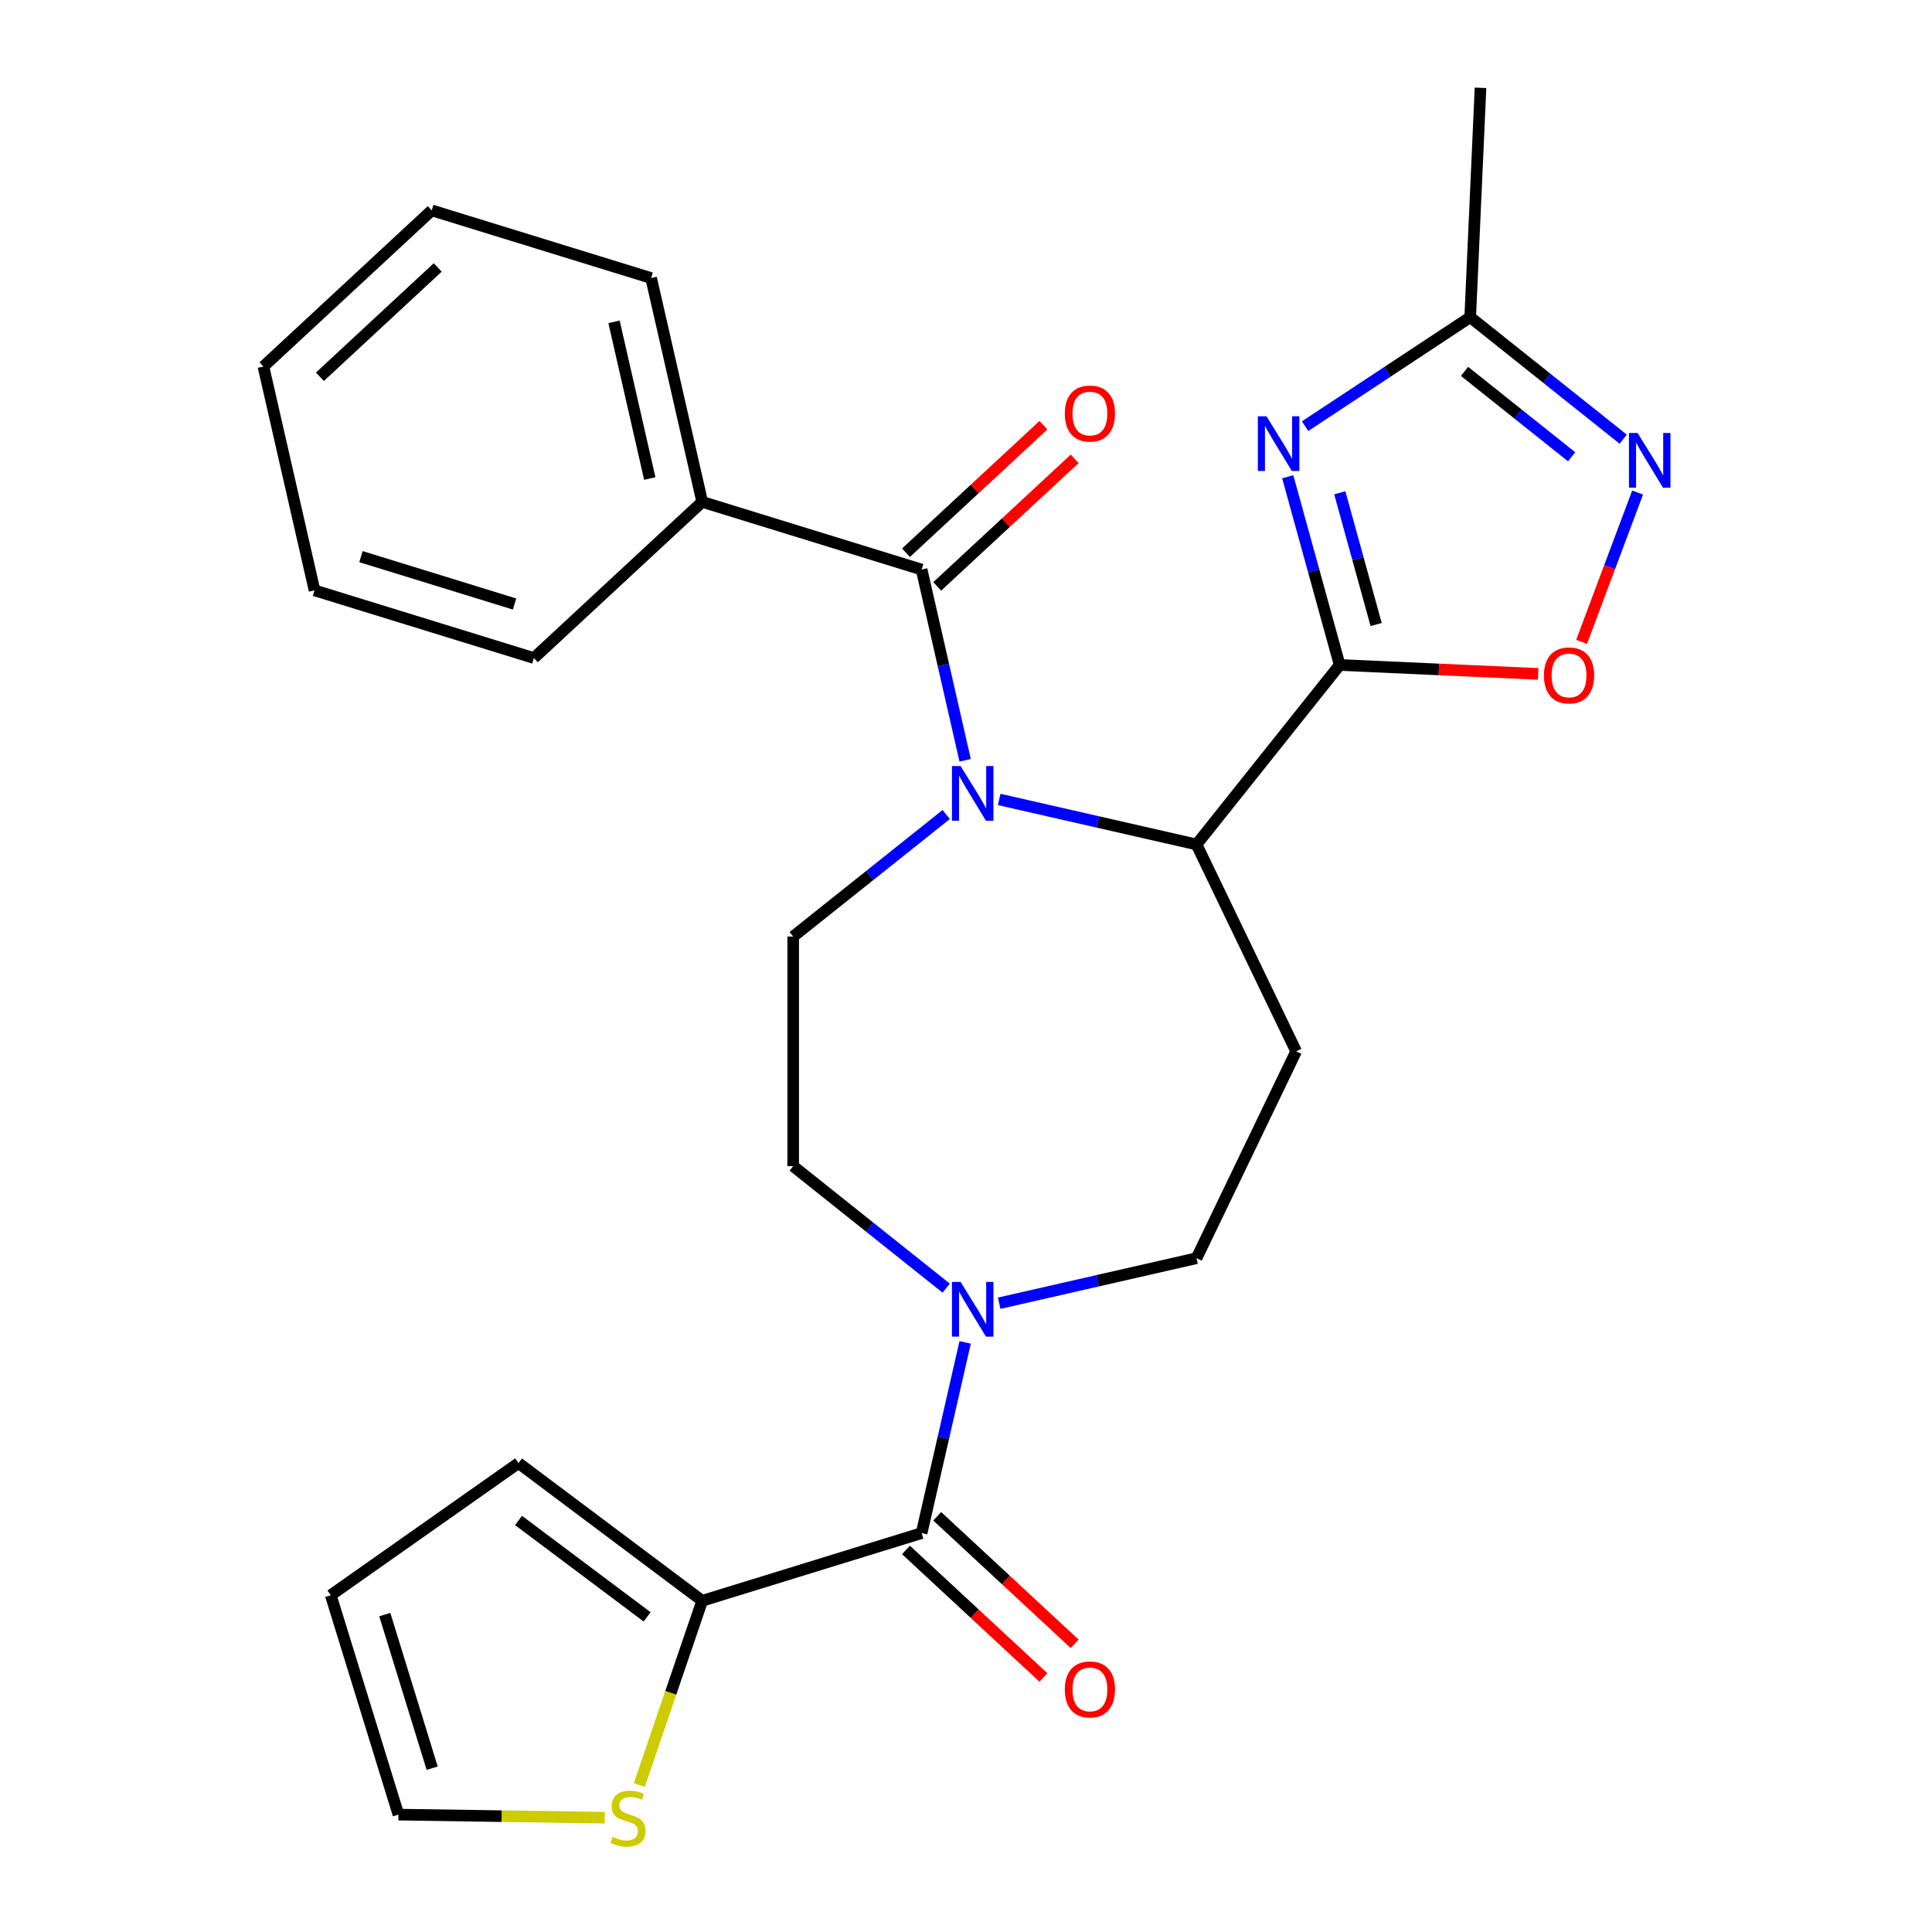 <?xml version='1.0' encoding='iso-8859-1'?>
<svg version='1.1' baseProfile='full'
              xmlns='http://www.w3.org/2000/svg'
                      xmlns:rdkit='http://www.rdkit.org/xml'
                      xmlns:xlink='http://www.w3.org/1999/xlink'
                  xml:space='preserve'
width='1000px' height='1000px' viewBox='0 0 1000 1000'>
<!-- END OF HEADER -->
<rect style='opacity:1.0;fill:#FFFFFF;stroke:none' width='1000' height='1000' x='0' y='0'> </rect>
<path class='bond-2' d='M 499.555,393.526 L 488.288,344.163' style='fill:none;fill-rule:evenodd;stroke:#0000FF;stroke-width:6px;stroke-linecap:butt;stroke-linejoin:miter;stroke-opacity:1' />
<path class='bond-2' d='M 488.288,344.163 L 477.021,294.801' style='fill:none;fill-rule:evenodd;stroke:#000000;stroke-width:6px;stroke-linecap:butt;stroke-linejoin:miter;stroke-opacity:1' />
<path class='bond-3' d='M 517.176,413.787 L 568.248,425.444' style='fill:none;fill-rule:evenodd;stroke:#0000FF;stroke-width:6px;stroke-linecap:butt;stroke-linejoin:miter;stroke-opacity:1' />
<path class='bond-3' d='M 568.248,425.444 L 619.321,437.101' style='fill:none;fill-rule:evenodd;stroke:#000000;stroke-width:6px;stroke-linecap:butt;stroke-linejoin:miter;stroke-opacity:1' />
<path class='bond-11' d='M 489.754,421.591 L 450.154,453.171' style='fill:none;fill-rule:evenodd;stroke:#0000FF;stroke-width:6px;stroke-linecap:butt;stroke-linejoin:miter;stroke-opacity:1' />
<path class='bond-11' d='M 450.154,453.171 L 410.555,484.75' style='fill:none;fill-rule:evenodd;stroke:#000000;stroke-width:6px;stroke-linecap:butt;stroke-linejoin:miter;stroke-opacity:1' />
<path class='bond-0' d='M 693.414,344.191 L 619.321,437.101' style='fill:none;fill-rule:evenodd;stroke:#000000;stroke-width:6px;stroke-linecap:butt;stroke-linejoin:miter;stroke-opacity:1' />
<path class='bond-1' d='M 693.414,344.191 L 679.971,295.48' style='fill:none;fill-rule:evenodd;stroke:#000000;stroke-width:6px;stroke-linecap:butt;stroke-linejoin:miter;stroke-opacity:1' />
<path class='bond-1' d='M 679.971,295.48 L 666.527,246.768' style='fill:none;fill-rule:evenodd;stroke:#0000FF;stroke-width:6px;stroke-linecap:butt;stroke-linejoin:miter;stroke-opacity:1' />
<path class='bond-1' d='M 712.292,323.255 L 702.882,289.157' style='fill:none;fill-rule:evenodd;stroke:#000000;stroke-width:6px;stroke-linecap:butt;stroke-linejoin:miter;stroke-opacity:1' />
<path class='bond-1' d='M 702.882,289.157 L 693.471,255.059' style='fill:none;fill-rule:evenodd;stroke:#0000FF;stroke-width:6px;stroke-linecap:butt;stroke-linejoin:miter;stroke-opacity:1' />
<path class='bond-5' d='M 693.414,344.191 L 744.787,346.498' style='fill:none;fill-rule:evenodd;stroke:#000000;stroke-width:6px;stroke-linecap:butt;stroke-linejoin:miter;stroke-opacity:1' />
<path class='bond-5' d='M 744.787,346.498 L 796.16,348.805' style='fill:none;fill-rule:evenodd;stroke:#FF0000;stroke-width:6px;stroke-linecap:butt;stroke-linejoin:miter;stroke-opacity:1' />
<path class='bond-8' d='M 675.51,220.587 L 718.244,192.379' style='fill:none;fill-rule:evenodd;stroke:#0000FF;stroke-width:6px;stroke-linecap:butt;stroke-linejoin:miter;stroke-opacity:1' />
<path class='bond-8' d='M 718.244,192.379 L 760.977,164.171' style='fill:none;fill-rule:evenodd;stroke:#000000;stroke-width:6px;stroke-linecap:butt;stroke-linejoin:miter;stroke-opacity:1' />
<path class='bond-15' d='M 485.104,303.512 L 520.675,270.507' style='fill:none;fill-rule:evenodd;stroke:#000000;stroke-width:6px;stroke-linecap:butt;stroke-linejoin:miter;stroke-opacity:1' />
<path class='bond-15' d='M 520.675,270.507 L 556.246,237.502' style='fill:none;fill-rule:evenodd;stroke:#FF0000;stroke-width:6px;stroke-linecap:butt;stroke-linejoin:miter;stroke-opacity:1' />
<path class='bond-15' d='M 468.938,286.089 L 504.509,253.084' style='fill:none;fill-rule:evenodd;stroke:#000000;stroke-width:6px;stroke-linecap:butt;stroke-linejoin:miter;stroke-opacity:1' />
<path class='bond-15' d='M 504.509,253.084 L 540.08,220.079' style='fill:none;fill-rule:evenodd;stroke:#FF0000;stroke-width:6px;stroke-linecap:butt;stroke-linejoin:miter;stroke-opacity:1' />
<path class='bond-16' d='M 477.021,294.801 L 363.465,259.773' style='fill:none;fill-rule:evenodd;stroke:#000000;stroke-width:6px;stroke-linecap:butt;stroke-linejoin:miter;stroke-opacity:1' />
<path class='bond-10' d='M 619.321,437.101 L 670.882,544.168' style='fill:none;fill-rule:evenodd;stroke:#000000;stroke-width:6px;stroke-linecap:butt;stroke-linejoin:miter;stroke-opacity:1' />
<path class='bond-4' d='M 477.021,793.536 L 488.288,744.173' style='fill:none;fill-rule:evenodd;stroke:#000000;stroke-width:6px;stroke-linecap:butt;stroke-linejoin:miter;stroke-opacity:1' />
<path class='bond-4' d='M 488.288,744.173 L 499.555,694.81' style='fill:none;fill-rule:evenodd;stroke:#0000FF;stroke-width:6px;stroke-linecap:butt;stroke-linejoin:miter;stroke-opacity:1' />
<path class='bond-9' d='M 477.021,793.536 L 363.465,828.563' style='fill:none;fill-rule:evenodd;stroke:#000000;stroke-width:6px;stroke-linecap:butt;stroke-linejoin:miter;stroke-opacity:1' />
<path class='bond-17' d='M 468.938,802.247 L 504.509,835.252' style='fill:none;fill-rule:evenodd;stroke:#000000;stroke-width:6px;stroke-linecap:butt;stroke-linejoin:miter;stroke-opacity:1' />
<path class='bond-17' d='M 504.509,835.252 L 540.08,868.257' style='fill:none;fill-rule:evenodd;stroke:#FF0000;stroke-width:6px;stroke-linecap:butt;stroke-linejoin:miter;stroke-opacity:1' />
<path class='bond-17' d='M 485.104,784.825 L 520.675,817.83' style='fill:none;fill-rule:evenodd;stroke:#000000;stroke-width:6px;stroke-linecap:butt;stroke-linejoin:miter;stroke-opacity:1' />
<path class='bond-17' d='M 520.675,817.83 L 556.246,850.835' style='fill:none;fill-rule:evenodd;stroke:#FF0000;stroke-width:6px;stroke-linecap:butt;stroke-linejoin:miter;stroke-opacity:1' />
<path class='bond-6' d='M 818.62,332.232 L 833.125,293.582' style='fill:none;fill-rule:evenodd;stroke:#FF0000;stroke-width:6px;stroke-linecap:butt;stroke-linejoin:miter;stroke-opacity:1' />
<path class='bond-6' d='M 833.125,293.582 L 847.631,254.933' style='fill:none;fill-rule:evenodd;stroke:#0000FF;stroke-width:6px;stroke-linecap:butt;stroke-linejoin:miter;stroke-opacity:1' />
<path class='bond-28' d='M 840.176,227.33 L 800.576,195.75' style='fill:none;fill-rule:evenodd;stroke:#0000FF;stroke-width:6px;stroke-linecap:butt;stroke-linejoin:miter;stroke-opacity:1' />
<path class='bond-28' d='M 800.576,195.75 L 760.977,164.171' style='fill:none;fill-rule:evenodd;stroke:#000000;stroke-width:6px;stroke-linecap:butt;stroke-linejoin:miter;stroke-opacity:1' />
<path class='bond-28' d='M 813.477,236.438 L 785.758,214.332' style='fill:none;fill-rule:evenodd;stroke:#0000FF;stroke-width:6px;stroke-linecap:butt;stroke-linejoin:miter;stroke-opacity:1' />
<path class='bond-28' d='M 785.758,214.332 L 758.038,192.227' style='fill:none;fill-rule:evenodd;stroke:#000000;stroke-width:6px;stroke-linecap:butt;stroke-linejoin:miter;stroke-opacity:1' />
<path class='bond-7' d='M 489.754,666.745 L 450.154,635.166' style='fill:none;fill-rule:evenodd;stroke:#0000FF;stroke-width:6px;stroke-linecap:butt;stroke-linejoin:miter;stroke-opacity:1' />
<path class='bond-7' d='M 450.154,635.166 L 410.555,603.586' style='fill:none;fill-rule:evenodd;stroke:#000000;stroke-width:6px;stroke-linecap:butt;stroke-linejoin:miter;stroke-opacity:1' />
<path class='bond-27' d='M 517.176,674.55 L 568.248,662.893' style='fill:none;fill-rule:evenodd;stroke:#0000FF;stroke-width:6px;stroke-linecap:butt;stroke-linejoin:miter;stroke-opacity:1' />
<path class='bond-27' d='M 568.248,662.893 L 619.321,651.236' style='fill:none;fill-rule:evenodd;stroke:#000000;stroke-width:6px;stroke-linecap:butt;stroke-linejoin:miter;stroke-opacity:1' />
<path class='bond-21' d='M 760.977,164.171 L 766.309,45.455' style='fill:none;fill-rule:evenodd;stroke:#000000;stroke-width:6px;stroke-linecap:butt;stroke-linejoin:miter;stroke-opacity:1' />
<path class='bond-12' d='M 363.465,828.563 L 347.179,876.247' style='fill:none;fill-rule:evenodd;stroke:#000000;stroke-width:6px;stroke-linecap:butt;stroke-linejoin:miter;stroke-opacity:1' />
<path class='bond-12' d='M 347.179,876.247 L 330.893,923.93' style='fill:none;fill-rule:evenodd;stroke:#CCCC00;stroke-width:6px;stroke-linecap:butt;stroke-linejoin:miter;stroke-opacity:1' />
<path class='bond-18' d='M 363.465,828.563 L 268.38,757.283' style='fill:none;fill-rule:evenodd;stroke:#000000;stroke-width:6px;stroke-linecap:butt;stroke-linejoin:miter;stroke-opacity:1' />
<path class='bond-18' d='M 334.946,836.888 L 268.387,786.992' style='fill:none;fill-rule:evenodd;stroke:#000000;stroke-width:6px;stroke-linecap:butt;stroke-linejoin:miter;stroke-opacity:1' />
<path class='bond-13' d='M 670.882,544.168 L 619.321,651.236' style='fill:none;fill-rule:evenodd;stroke:#000000;stroke-width:6px;stroke-linecap:butt;stroke-linejoin:miter;stroke-opacity:1' />
<path class='bond-14' d='M 410.555,484.75 L 410.555,603.586' style='fill:none;fill-rule:evenodd;stroke:#000000;stroke-width:6px;stroke-linecap:butt;stroke-linejoin:miter;stroke-opacity:1' />
<path class='bond-19' d='M 313.005,940.841 L 259.619,940.042' style='fill:none;fill-rule:evenodd;stroke:#CCCC00;stroke-width:6px;stroke-linecap:butt;stroke-linejoin:miter;stroke-opacity:1' />
<path class='bond-19' d='M 259.619,940.042 L 206.233,939.243' style='fill:none;fill-rule:evenodd;stroke:#000000;stroke-width:6px;stroke-linecap:butt;stroke-linejoin:miter;stroke-opacity:1' />
<path class='bond-22' d='M 363.465,259.773 L 337.021,143.916' style='fill:none;fill-rule:evenodd;stroke:#000000;stroke-width:6px;stroke-linecap:butt;stroke-linejoin:miter;stroke-opacity:1' />
<path class='bond-22' d='M 336.327,247.683 L 317.816,166.584' style='fill:none;fill-rule:evenodd;stroke:#000000;stroke-width:6px;stroke-linecap:butt;stroke-linejoin:miter;stroke-opacity:1' />
<path class='bond-23' d='M 363.465,259.773 L 276.352,340.602' style='fill:none;fill-rule:evenodd;stroke:#000000;stroke-width:6px;stroke-linecap:butt;stroke-linejoin:miter;stroke-opacity:1' />
<path class='bond-20' d='M 268.38,757.283 L 171.206,825.687' style='fill:none;fill-rule:evenodd;stroke:#000000;stroke-width:6px;stroke-linecap:butt;stroke-linejoin:miter;stroke-opacity:1' />
<path class='bond-30' d='M 206.233,939.243 L 171.206,825.687' style='fill:none;fill-rule:evenodd;stroke:#000000;stroke-width:6px;stroke-linecap:butt;stroke-linejoin:miter;stroke-opacity:1' />
<path class='bond-30' d='M 223.69,915.204 L 199.171,835.715' style='fill:none;fill-rule:evenodd;stroke:#000000;stroke-width:6px;stroke-linecap:butt;stroke-linejoin:miter;stroke-opacity:1' />
<path class='bond-25' d='M 337.021,143.916 L 223.465,108.889' style='fill:none;fill-rule:evenodd;stroke:#000000;stroke-width:6px;stroke-linecap:butt;stroke-linejoin:miter;stroke-opacity:1' />
<path class='bond-24' d='M 276.352,340.602 L 162.795,305.574' style='fill:none;fill-rule:evenodd;stroke:#000000;stroke-width:6px;stroke-linecap:butt;stroke-linejoin:miter;stroke-opacity:1' />
<path class='bond-24' d='M 266.324,312.637 L 186.834,288.117' style='fill:none;fill-rule:evenodd;stroke:#000000;stroke-width:6px;stroke-linecap:butt;stroke-linejoin:miter;stroke-opacity:1' />
<path class='bond-26' d='M 162.795,305.574 L 136.352,189.718' style='fill:none;fill-rule:evenodd;stroke:#000000;stroke-width:6px;stroke-linecap:butt;stroke-linejoin:miter;stroke-opacity:1' />
<path class='bond-29' d='M 223.465,108.889 L 136.352,189.718' style='fill:none;fill-rule:evenodd;stroke:#000000;stroke-width:6px;stroke-linecap:butt;stroke-linejoin:miter;stroke-opacity:1' />
<path class='bond-29' d='M 226.564,138.436 L 165.585,195.016' style='fill:none;fill-rule:evenodd;stroke:#000000;stroke-width:6px;stroke-linecap:butt;stroke-linejoin:miter;stroke-opacity:1' />
<path  class='atom-0' d='M 497.205 396.497
L 506.485 411.497
Q 507.405 412.977, 508.885 415.657
Q 510.365 418.337, 510.445 418.497
L 510.445 396.497
L 514.205 396.497
L 514.205 424.817
L 510.325 424.817
L 500.365 408.417
Q 499.205 406.497, 497.965 404.297
Q 496.765 402.097, 496.405 401.417
L 496.405 424.817
L 492.725 424.817
L 492.725 396.497
L 497.205 396.497
' fill='#0000FF'/>
<path  class='atom-2' d='M 655.54 215.477
L 664.82 230.477
Q 665.74 231.957, 667.22 234.637
Q 668.7 237.317, 668.78 237.477
L 668.78 215.477
L 672.54 215.477
L 672.54 243.797
L 668.66 243.797
L 658.7 227.397
Q 657.54 225.477, 656.3 223.277
Q 655.1 221.077, 654.74 220.397
L 654.74 243.797
L 651.06 243.797
L 651.06 215.477
L 655.54 215.477
' fill='#0000FF'/>
<path  class='atom-6' d='M 799.131 349.602
Q 799.131 342.802, 802.491 339.002
Q 805.851 335.202, 812.131 335.202
Q 818.411 335.202, 821.771 339.002
Q 825.131 342.802, 825.131 349.602
Q 825.131 356.482, 821.731 360.402
Q 818.331 364.282, 812.131 364.282
Q 805.891 364.282, 802.491 360.402
Q 799.131 356.522, 799.131 349.602
M 812.131 361.082
Q 816.451 361.082, 818.771 358.202
Q 821.131 355.282, 821.131 349.602
Q 821.131 344.042, 818.771 341.242
Q 816.451 338.402, 812.131 338.402
Q 807.811 338.402, 805.451 341.202
Q 803.131 344.002, 803.131 349.602
Q 803.131 355.322, 805.451 358.202
Q 807.811 361.082, 812.131 361.082
' fill='#FF0000'/>
<path  class='atom-7' d='M 847.627 224.104
L 856.907 239.104
Q 857.827 240.584, 859.307 243.264
Q 860.787 245.944, 860.867 246.104
L 860.867 224.104
L 864.627 224.104
L 864.627 252.424
L 860.747 252.424
L 850.787 236.024
Q 849.627 234.104, 848.387 231.904
Q 847.187 229.704, 846.827 229.024
L 846.827 252.424
L 843.147 252.424
L 843.147 224.104
L 847.627 224.104
' fill='#0000FF'/>
<path  class='atom-8' d='M 497.205 663.519
L 506.485 678.519
Q 507.405 679.999, 508.885 682.679
Q 510.365 685.359, 510.445 685.519
L 510.445 663.519
L 514.205 663.519
L 514.205 691.839
L 510.325 691.839
L 500.365 675.439
Q 499.205 673.519, 497.965 671.319
Q 496.765 669.119, 496.405 668.439
L 496.405 691.839
L 492.725 691.839
L 492.725 663.519
L 497.205 663.519
' fill='#0000FF'/>
<path  class='atom-13' d='M 317.056 950.741
Q 317.376 950.861, 318.696 951.421
Q 320.016 951.981, 321.456 952.341
Q 322.936 952.661, 324.376 952.661
Q 327.056 952.661, 328.616 951.381
Q 330.176 950.061, 330.176 947.781
Q 330.176 946.221, 329.376 945.261
Q 328.616 944.301, 327.416 943.781
Q 326.216 943.261, 324.216 942.661
Q 321.696 941.901, 320.176 941.181
Q 318.696 940.461, 317.616 938.941
Q 316.576 937.421, 316.576 934.861
Q 316.576 931.301, 318.976 929.101
Q 321.416 926.901, 326.216 926.901
Q 329.496 926.901, 333.216 928.461
L 332.296 931.541
Q 328.896 930.141, 326.336 930.141
Q 323.576 930.141, 322.056 931.301
Q 320.536 932.421, 320.576 934.381
Q 320.576 935.901, 321.336 936.821
Q 322.136 937.741, 323.256 938.261
Q 324.416 938.781, 326.336 939.381
Q 328.896 940.181, 330.416 940.981
Q 331.936 941.781, 333.016 943.421
Q 334.136 945.021, 334.136 947.781
Q 334.136 951.701, 331.496 953.821
Q 328.896 955.901, 324.536 955.901
Q 322.016 955.901, 320.096 955.341
Q 318.216 954.821, 315.976 953.901
L 317.056 950.741
' fill='#CCCC00'/>
<path  class='atom-16' d='M 551.134 214.052
Q 551.134 207.252, 554.494 203.452
Q 557.854 199.652, 564.134 199.652
Q 570.414 199.652, 573.774 203.452
Q 577.134 207.252, 577.134 214.052
Q 577.134 220.932, 573.734 224.852
Q 570.334 228.732, 564.134 228.732
Q 557.894 228.732, 554.494 224.852
Q 551.134 220.972, 551.134 214.052
M 564.134 225.532
Q 568.454 225.532, 570.774 222.652
Q 573.134 219.732, 573.134 214.052
Q 573.134 208.492, 570.774 205.692
Q 568.454 202.852, 564.134 202.852
Q 559.814 202.852, 557.454 205.652
Q 555.134 208.452, 555.134 214.052
Q 555.134 219.772, 557.454 222.652
Q 559.814 225.532, 564.134 225.532
' fill='#FF0000'/>
<path  class='atom-18' d='M 551.134 874.445
Q 551.134 867.645, 554.494 863.845
Q 557.854 860.045, 564.134 860.045
Q 570.414 860.045, 573.774 863.845
Q 577.134 867.645, 577.134 874.445
Q 577.134 881.325, 573.734 885.245
Q 570.334 889.125, 564.134 889.125
Q 557.894 889.125, 554.494 885.245
Q 551.134 881.365, 551.134 874.445
M 564.134 885.925
Q 568.454 885.925, 570.774 883.045
Q 573.134 880.125, 573.134 874.445
Q 573.134 868.885, 570.774 866.085
Q 568.454 863.245, 564.134 863.245
Q 559.814 863.245, 557.454 866.045
Q 555.134 868.845, 555.134 874.445
Q 555.134 880.165, 557.454 883.045
Q 559.814 885.925, 564.134 885.925
' fill='#FF0000'/>
</svg>
